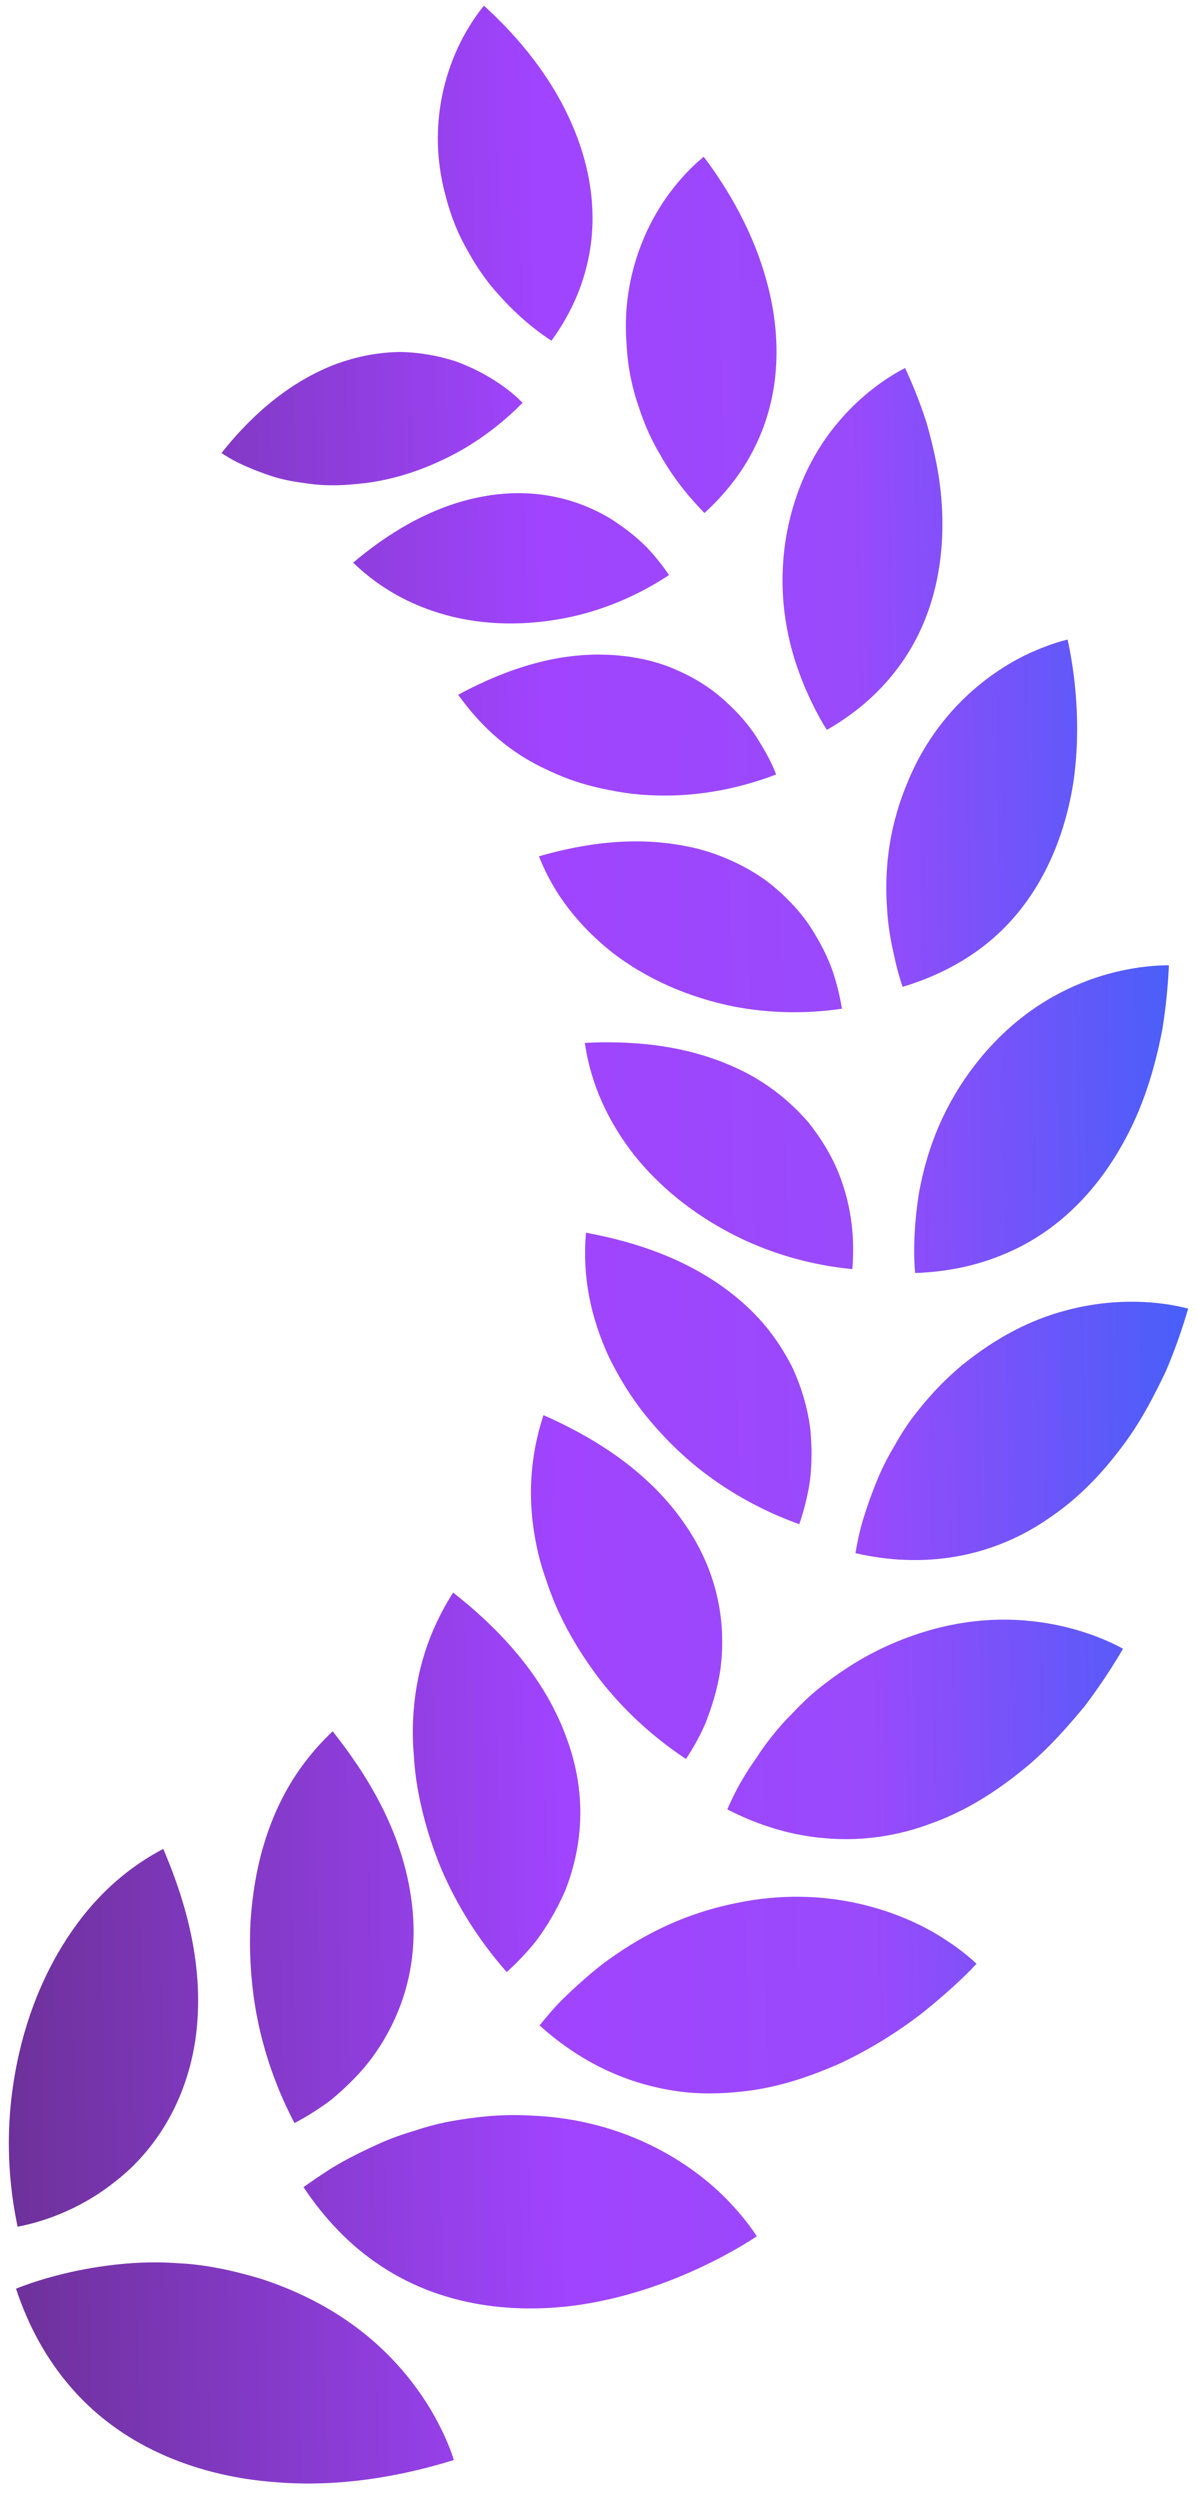 <svg width="68" height="142" viewBox="0 0 68 142" fill="none" xmlns="http://www.w3.org/2000/svg">
<path d="M0.999 126.486C0.457 123.902 0.385 121.422 0.654 119.147C1.052 115.764 2.114 112.834 3.568 110.483C5.032 108.113 6.883 106.288 9.275 105.025C10.434 107.742 11.727 111.673 11.085 115.968C10.498 119.699 8.577 122.374 6.486 123.967C4.406 125.618 2.22 126.257 0.999 126.486Z" fill="url(#paint0_linear_868_1807)"/>
<path d="M0.91 130.007C1.605 132.114 2.638 134.023 4.071 135.66C7.1 139.146 11.509 140.706 15.689 141.001C19.883 141.354 23.72 140.385 25.78 139.74C25.634 139.252 25.344 138.496 24.867 137.591C24.166 136.251 23.033 134.616 21.379 133.135C19.727 131.65 17.577 130.345 14.841 129.451C13.176 128.95 11.577 128.624 10.128 128.563C8.662 128.45 7.314 128.538 6.103 128.698C3.682 129.011 1.786 129.653 0.91 130.007Z" fill="url(#paint1_linear_868_1807)"/>
<path d="M18.897 98.347C16.972 100.166 15.685 102.34 14.937 104.956C14.558 106.251 14.333 107.673 14.232 109.14C14.153 110.637 14.221 112.214 14.471 113.827C14.822 116.039 15.541 118.333 16.729 120.599C17.268 120.318 18 119.888 18.804 119.286C19.579 118.639 20.44 117.839 21.196 116.805C22.695 114.719 23.852 111.801 23.395 108.111C22.895 103.931 20.669 100.574 18.897 98.347Z" fill="url(#paint2_linear_868_1807)"/>
<path d="M17.241 124.237C18.429 126.027 19.895 127.573 21.637 128.716C25.355 131.187 29.877 131.54 33.865 130.764C37.848 129.996 41.245 128.187 42.994 127.032C42.73 126.623 42.273 125.992 41.615 125.281C39.631 123.089 35.709 120.378 30.142 120.173C28.42 120.073 26.91 120.264 25.497 120.517C24.799 120.654 24.144 120.834 23.53 121.041C22.9 121.224 22.312 121.437 21.766 121.668C20.686 122.149 19.727 122.625 18.962 123.087C18.201 123.558 17.615 123.977 17.241 124.237Z" fill="url(#paint3_linear_868_1807)"/>
<path d="M25.742 90.465C24.331 92.678 23.589 95.047 23.467 97.692C23.434 98.348 23.451 99.03 23.51 99.727C23.548 100.404 23.633 101.102 23.765 101.816C24.04 103.253 24.463 104.715 25.077 106.18C25.933 108.172 27.15 110.168 28.786 112.021C29.229 111.625 29.817 111.044 30.431 110.287C31.021 109.505 31.619 108.528 32.108 107.395C33.023 105.074 33.437 102.064 32.171 98.684C30.782 94.87 27.902 92.166 25.742 90.465Z" fill="url(#paint4_linear_868_1807)"/>
<path d="M30.651 115.053C32.206 116.453 33.928 117.503 35.862 118.168C36.884 118.516 37.922 118.739 38.965 118.851C39.996 118.953 41.017 118.929 42.036 118.821C44.094 118.624 46.018 117.973 47.815 117.167C49.573 116.332 51.167 115.307 52.463 114.294C53.736 113.263 54.796 112.296 55.475 111.548C55.128 111.222 54.549 110.733 53.774 110.227C51.392 108.633 47.047 106.991 41.781 108.113C38.538 108.767 36.144 110.155 34.283 111.526C33.375 112.229 32.615 112.936 31.989 113.54C31.374 114.152 30.936 114.707 30.651 115.053Z" fill="url(#paint5_linear_868_1807)"/>
<path d="M30.874 80.385C30.082 82.805 29.954 85.236 30.472 87.766C30.598 88.395 30.775 89.033 31 89.677C31.211 90.315 31.448 90.947 31.746 91.588C32.336 92.865 33.123 94.155 34.05 95.371C35.332 97.029 36.965 98.585 38.968 99.919C39.283 99.433 39.71 98.752 40.082 97.878C40.427 96.99 40.773 95.94 40.936 94.747C41.231 92.348 40.881 89.42 38.889 86.555C36.664 83.315 33.314 81.468 30.874 80.385Z" fill="url(#paint6_linear_868_1807)"/>
<path d="M41.318 102.781C43.106 103.702 44.982 104.277 46.947 104.426C49.04 104.598 51.058 104.276 52.89 103.583C54.763 102.916 56.43 101.872 57.905 100.694C59.399 99.526 60.581 98.167 61.606 96.937C62.565 95.676 63.298 94.509 63.798 93.657C62.965 93.194 61.096 92.352 58.651 92.093C56.184 91.813 53.252 92.141 50.112 93.626C48.675 94.315 47.489 95.128 46.444 95.969C45.931 96.394 45.474 96.835 45.059 97.28C44.621 97.713 44.231 98.151 43.883 98.587C43.535 99.022 43.23 99.453 42.962 99.869C42.673 100.273 42.423 100.662 42.208 101.025C41.778 101.751 41.491 102.373 41.318 102.781Z" fill="url(#paint7_linear_868_1807)"/>
<path d="M33.29 70.023C33.068 72.51 33.558 74.856 34.608 77.12C35.174 78.258 35.835 79.359 36.697 80.428C37.575 81.501 38.557 82.515 39.733 83.449C41.32 84.705 43.223 85.796 45.405 86.582C45.589 86.052 45.807 85.306 45.967 84.403C46.118 83.499 46.141 82.418 46.042 81.266C45.905 80.106 45.57 78.856 44.988 77.623C44.344 76.377 43.501 75.156 42.233 74.034C39.374 71.488 35.871 70.505 33.29 70.023Z" fill="url(#paint8_linear_868_1807)"/>
<path d="M48.598 88.227C50.502 88.665 52.391 88.743 54.266 88.427C56.262 88.085 58.081 87.301 59.63 86.213C61.225 85.139 62.543 83.765 63.641 82.311C64.765 80.863 65.548 79.314 66.218 77.921C66.821 76.517 67.23 75.253 67.498 74.337C67.062 74.216 66.376 74.075 65.52 73.998C64.181 73.876 62.419 73.931 60.52 74.447C58.598 74.957 56.644 75.933 54.654 77.546C53.472 78.532 52.553 79.576 51.776 80.613C51.396 81.133 51.076 81.656 50.79 82.171C50.483 82.68 50.223 83.185 50.002 83.676C49.575 84.662 49.255 85.581 49.015 86.362C48.786 87.146 48.671 87.802 48.598 88.227Z" fill="url(#paint9_linear_868_1807)"/>
<path d="M33.226 59.24C33.57 61.663 34.591 63.788 36.09 65.695C37.627 67.587 39.737 69.267 42.368 70.479C44.16 71.296 46.185 71.874 48.417 72.092C48.515 71.008 48.544 69.07 47.761 66.95C47.381 65.893 46.752 64.798 45.937 63.772C45.057 62.749 43.958 61.795 42.539 61.021C39.26 59.272 35.774 59.118 33.226 59.24Z" fill="url(#paint10_linear_868_1807)"/>
<path d="M51.992 72.313C53.86 72.25 55.663 71.87 57.336 71.115C60.936 69.522 63.284 66.411 64.657 63.178C65.335 61.568 65.751 59.939 66.029 58.484C66.264 57.034 66.365 55.757 66.402 54.834C65.481 54.831 63.57 54.972 61.447 55.836C59.299 56.696 57.013 58.253 55.115 60.856C53.362 63.256 52.6 65.644 52.218 67.698C51.883 69.746 51.896 71.464 51.992 72.313Z" fill="url(#paint11_linear_868_1807)"/>
<path d="M30.619 48.642C31.486 50.864 32.949 52.648 34.792 54.116C36.672 55.561 39.048 56.663 41.794 57.197C43.658 57.54 45.696 57.614 47.829 57.301C47.746 56.776 47.596 56.062 47.33 55.247C47.06 54.433 46.605 53.531 46.019 52.624C45.418 51.72 44.578 50.838 43.575 50.061C42.527 49.299 41.258 48.659 39.767 48.247C36.279 47.344 32.991 47.96 30.619 48.642Z" fill="url(#paint12_linear_868_1807)"/>
<path d="M51.277 56.056C53.009 55.538 54.605 54.752 55.998 53.65C58.954 51.303 60.429 47.849 60.964 44.514C61.467 41.195 61.034 38.059 60.648 36.329C60.24 36.428 59.632 36.613 58.92 36.914C56.595 37.869 53.224 40.211 51.493 44.598C50.409 47.248 50.249 49.66 50.397 51.668C50.453 52.674 50.627 53.567 50.802 54.314C50.956 55.065 51.14 55.664 51.277 56.056Z" fill="url(#paint13_linear_868_1807)"/>
<path d="M26.029 39.466C27.382 41.356 29.03 42.811 31.16 43.764C32.184 44.26 33.318 44.634 34.554 44.867C35.749 45.12 37.045 45.233 38.406 45.181C40.239 45.106 42.151 44.737 44.088 43.994C43.919 43.505 43.593 42.877 43.163 42.169C42.742 41.456 42.144 40.695 41.366 39.982C40.616 39.256 39.659 38.595 38.517 38.096C37.402 37.582 36.056 37.259 34.548 37.196C31.134 37.04 28.077 38.362 26.029 39.466Z" fill="url(#paint14_linear_868_1807)"/>
<path d="M46.972 41.46C48.484 40.599 49.796 39.5 50.843 38.156C53.098 35.301 53.727 31.744 53.491 28.512C53.381 26.896 53.021 25.394 52.654 24.07C52.244 22.774 51.778 21.686 51.418 20.905C50.643 21.297 49.118 22.237 47.729 23.853C46.315 25.476 45.112 27.708 44.633 30.662C44.213 33.375 44.588 35.681 45.166 37.536C45.76 39.376 46.538 40.78 46.972 41.46Z" fill="url(#paint15_linear_868_1807)"/>
<path d="M20.062 31.961C21.687 33.534 23.609 34.527 25.77 35.049C27.927 35.559 30.387 35.554 32.909 34.93C34.601 34.502 36.333 33.768 38.006 32.666C37.726 32.251 37.318 31.706 36.774 31.122C36.213 30.551 35.484 29.965 34.633 29.433C32.897 28.397 30.523 27.692 27.653 28.164C24.383 28.706 21.783 30.512 20.062 31.961Z" fill="url(#paint16_linear_868_1807)"/>
<path d="M40.019 29.142C41.262 28.005 42.271 26.697 42.959 25.233C44.474 22.08 44.343 18.604 43.454 15.63C42.583 12.645 40.977 10.218 39.976 8.905C39.311 9.444 38.067 10.646 37.101 12.438C36.131 14.225 35.385 16.644 35.589 19.466C35.652 20.801 35.897 21.982 36.255 23.021C36.593 24.078 37.016 25.021 37.496 25.817C38.406 27.447 39.473 28.576 40.019 29.142Z" fill="url(#paint17_linear_868_1807)"/>
<path d="M12.582 25.734C13.501 26.352 14.512 26.737 15.5 27.07C16.003 27.224 16.52 27.334 17.052 27.405C17.571 27.493 18.094 27.551 18.635 27.564C19.174 27.578 19.727 27.552 20.288 27.489C20.834 27.443 21.389 27.358 21.952 27.234C23.073 26.99 24.237 26.573 25.362 26.02C26.862 25.289 28.329 24.252 29.686 22.884C29.019 22.181 27.678 21.171 25.857 20.514C24.921 20.218 23.868 20.013 22.731 19.994C21.57 20.008 20.316 20.221 19.02 20.705C16.042 21.862 13.936 24.028 12.582 25.734Z" fill="url(#paint18_linear_868_1807)"/>
<path d="M31.33 19.351C32.28 18.041 32.958 16.638 33.329 15.112C34.149 11.848 33.361 8.623 31.983 5.995C30.615 3.356 28.668 1.392 27.495 0.326C27.25 0.609 26.923 1.059 26.578 1.639C25.408 3.572 24.205 7.053 25.307 11.091C25.617 12.334 26.07 13.398 26.603 14.309C27.12 15.242 27.698 16.048 28.301 16.708C29.482 18.052 30.676 18.945 31.33 19.351Z" fill="url(#paint19_linear_868_1807)"/>
<defs>
<linearGradient id="paint0_linear_868_1807" x1="-1.731" y1="117.618" x2="71.968" y2="116.464" gradientUnits="userSpaceOnUse">
<stop stop-color="#6A3093"/>
<stop offset="0.46" stop-color="#A044FF"/>
<stop offset="0.7" stop-color="#994AFB"/>
<stop offset="1" stop-color="#3664F8"/>
</linearGradient>
<linearGradient id="paint1_linear_868_1807" x1="-1.731" y1="117.618" x2="71.968" y2="116.464" gradientUnits="userSpaceOnUse">
<stop stop-color="#6A3093"/>
<stop offset="0.46" stop-color="#A044FF"/>
<stop offset="0.7" stop-color="#994AFB"/>
<stop offset="1" stop-color="#3664F8"/>
</linearGradient>
<linearGradient id="paint2_linear_868_1807" x1="-1.731" y1="117.618" x2="71.968" y2="116.464" gradientUnits="userSpaceOnUse">
<stop stop-color="#6A3093"/>
<stop offset="0.46" stop-color="#A044FF"/>
<stop offset="0.7" stop-color="#994AFB"/>
<stop offset="1" stop-color="#3664F8"/>
</linearGradient>
<linearGradient id="paint3_linear_868_1807" x1="-1.731" y1="117.618" x2="71.968" y2="116.464" gradientUnits="userSpaceOnUse">
<stop stop-color="#6A3093"/>
<stop offset="0.46" stop-color="#A044FF"/>
<stop offset="0.7" stop-color="#994AFB"/>
<stop offset="1" stop-color="#3664F8"/>
</linearGradient>
<linearGradient id="paint4_linear_868_1807" x1="-1.731" y1="117.618" x2="71.968" y2="116.464" gradientUnits="userSpaceOnUse">
<stop stop-color="#6A3093"/>
<stop offset="0.46" stop-color="#A044FF"/>
<stop offset="0.7" stop-color="#994AFB"/>
<stop offset="1" stop-color="#3664F8"/>
</linearGradient>
<linearGradient id="paint5_linear_868_1807" x1="-1.731" y1="117.618" x2="71.968" y2="116.464" gradientUnits="userSpaceOnUse">
<stop stop-color="#6A3093"/>
<stop offset="0.46" stop-color="#A044FF"/>
<stop offset="0.7" stop-color="#994AFB"/>
<stop offset="1" stop-color="#3664F8"/>
</linearGradient>
<linearGradient id="paint6_linear_868_1807" x1="-1.731" y1="117.618" x2="71.968" y2="116.464" gradientUnits="userSpaceOnUse">
<stop stop-color="#6A3093"/>
<stop offset="0.46" stop-color="#A044FF"/>
<stop offset="0.7" stop-color="#994AFB"/>
<stop offset="1" stop-color="#3664F8"/>
</linearGradient>
<linearGradient id="paint7_linear_868_1807" x1="-1.731" y1="117.618" x2="71.968" y2="116.464" gradientUnits="userSpaceOnUse">
<stop stop-color="#6A3093"/>
<stop offset="0.46" stop-color="#A044FF"/>
<stop offset="0.7" stop-color="#994AFB"/>
<stop offset="1" stop-color="#3664F8"/>
</linearGradient>
<linearGradient id="paint8_linear_868_1807" x1="-1.731" y1="117.618" x2="71.968" y2="116.464" gradientUnits="userSpaceOnUse">
<stop stop-color="#6A3093"/>
<stop offset="0.46" stop-color="#A044FF"/>
<stop offset="0.7" stop-color="#994AFB"/>
<stop offset="1" stop-color="#3664F8"/>
</linearGradient>
<linearGradient id="paint9_linear_868_1807" x1="-1.731" y1="117.618" x2="71.968" y2="116.464" gradientUnits="userSpaceOnUse">
<stop stop-color="#6A3093"/>
<stop offset="0.46" stop-color="#A044FF"/>
<stop offset="0.7" stop-color="#994AFB"/>
<stop offset="1" stop-color="#3664F8"/>
</linearGradient>
<linearGradient id="paint10_linear_868_1807" x1="-1.731" y1="117.618" x2="71.968" y2="116.464" gradientUnits="userSpaceOnUse">
<stop stop-color="#6A3093"/>
<stop offset="0.46" stop-color="#A044FF"/>
<stop offset="0.7" stop-color="#994AFB"/>
<stop offset="1" stop-color="#3664F8"/>
</linearGradient>
<linearGradient id="paint11_linear_868_1807" x1="-1.731" y1="117.618" x2="71.968" y2="116.464" gradientUnits="userSpaceOnUse">
<stop stop-color="#6A3093"/>
<stop offset="0.46" stop-color="#A044FF"/>
<stop offset="0.7" stop-color="#994AFB"/>
<stop offset="1" stop-color="#3664F8"/>
</linearGradient>
<linearGradient id="paint12_linear_868_1807" x1="-1.731" y1="117.618" x2="71.968" y2="116.464" gradientUnits="userSpaceOnUse">
<stop stop-color="#6A3093"/>
<stop offset="0.46" stop-color="#A044FF"/>
<stop offset="0.7" stop-color="#994AFB"/>
<stop offset="1" stop-color="#3664F8"/>
</linearGradient>
<linearGradient id="paint13_linear_868_1807" x1="-1.731" y1="117.618" x2="71.968" y2="116.464" gradientUnits="userSpaceOnUse">
<stop stop-color="#6A3093"/>
<stop offset="0.46" stop-color="#A044FF"/>
<stop offset="0.7" stop-color="#994AFB"/>
<stop offset="1" stop-color="#3664F8"/>
</linearGradient>
<linearGradient id="paint14_linear_868_1807" x1="-1.731" y1="117.618" x2="71.968" y2="116.464" gradientUnits="userSpaceOnUse">
<stop stop-color="#6A3093"/>
<stop offset="0.46" stop-color="#A044FF"/>
<stop offset="0.7" stop-color="#994AFB"/>
<stop offset="1" stop-color="#3664F8"/>
</linearGradient>
<linearGradient id="paint15_linear_868_1807" x1="-1.731" y1="117.618" x2="71.968" y2="116.464" gradientUnits="userSpaceOnUse">
<stop stop-color="#6A3093"/>
<stop offset="0.46" stop-color="#A044FF"/>
<stop offset="0.7" stop-color="#994AFB"/>
<stop offset="1" stop-color="#3664F8"/>
</linearGradient>
<linearGradient id="paint16_linear_868_1807" x1="-1.731" y1="117.618" x2="71.968" y2="116.464" gradientUnits="userSpaceOnUse">
<stop stop-color="#6A3093"/>
<stop offset="0.46" stop-color="#A044FF"/>
<stop offset="0.7" stop-color="#994AFB"/>
<stop offset="1" stop-color="#3664F8"/>
</linearGradient>
<linearGradient id="paint17_linear_868_1807" x1="-1.731" y1="117.618" x2="71.968" y2="116.464" gradientUnits="userSpaceOnUse">
<stop stop-color="#6A3093"/>
<stop offset="0.46" stop-color="#A044FF"/>
<stop offset="0.7" stop-color="#994AFB"/>
<stop offset="1" stop-color="#3664F8"/>
</linearGradient>
<linearGradient id="paint18_linear_868_1807" x1="-1.731" y1="117.618" x2="71.968" y2="116.464" gradientUnits="userSpaceOnUse">
<stop stop-color="#6A3093"/>
<stop offset="0.46" stop-color="#A044FF"/>
<stop offset="0.7" stop-color="#994AFB"/>
<stop offset="1" stop-color="#3664F8"/>
</linearGradient>
<linearGradient id="paint19_linear_868_1807" x1="-1.731" y1="117.618" x2="71.968" y2="116.464" gradientUnits="userSpaceOnUse">
<stop stop-color="#6A3093"/>
<stop offset="0.46" stop-color="#A044FF"/>
<stop offset="0.7" stop-color="#994AFB"/>
<stop offset="1" stop-color="#3664F8"/>
</linearGradient>
</defs>
</svg>
